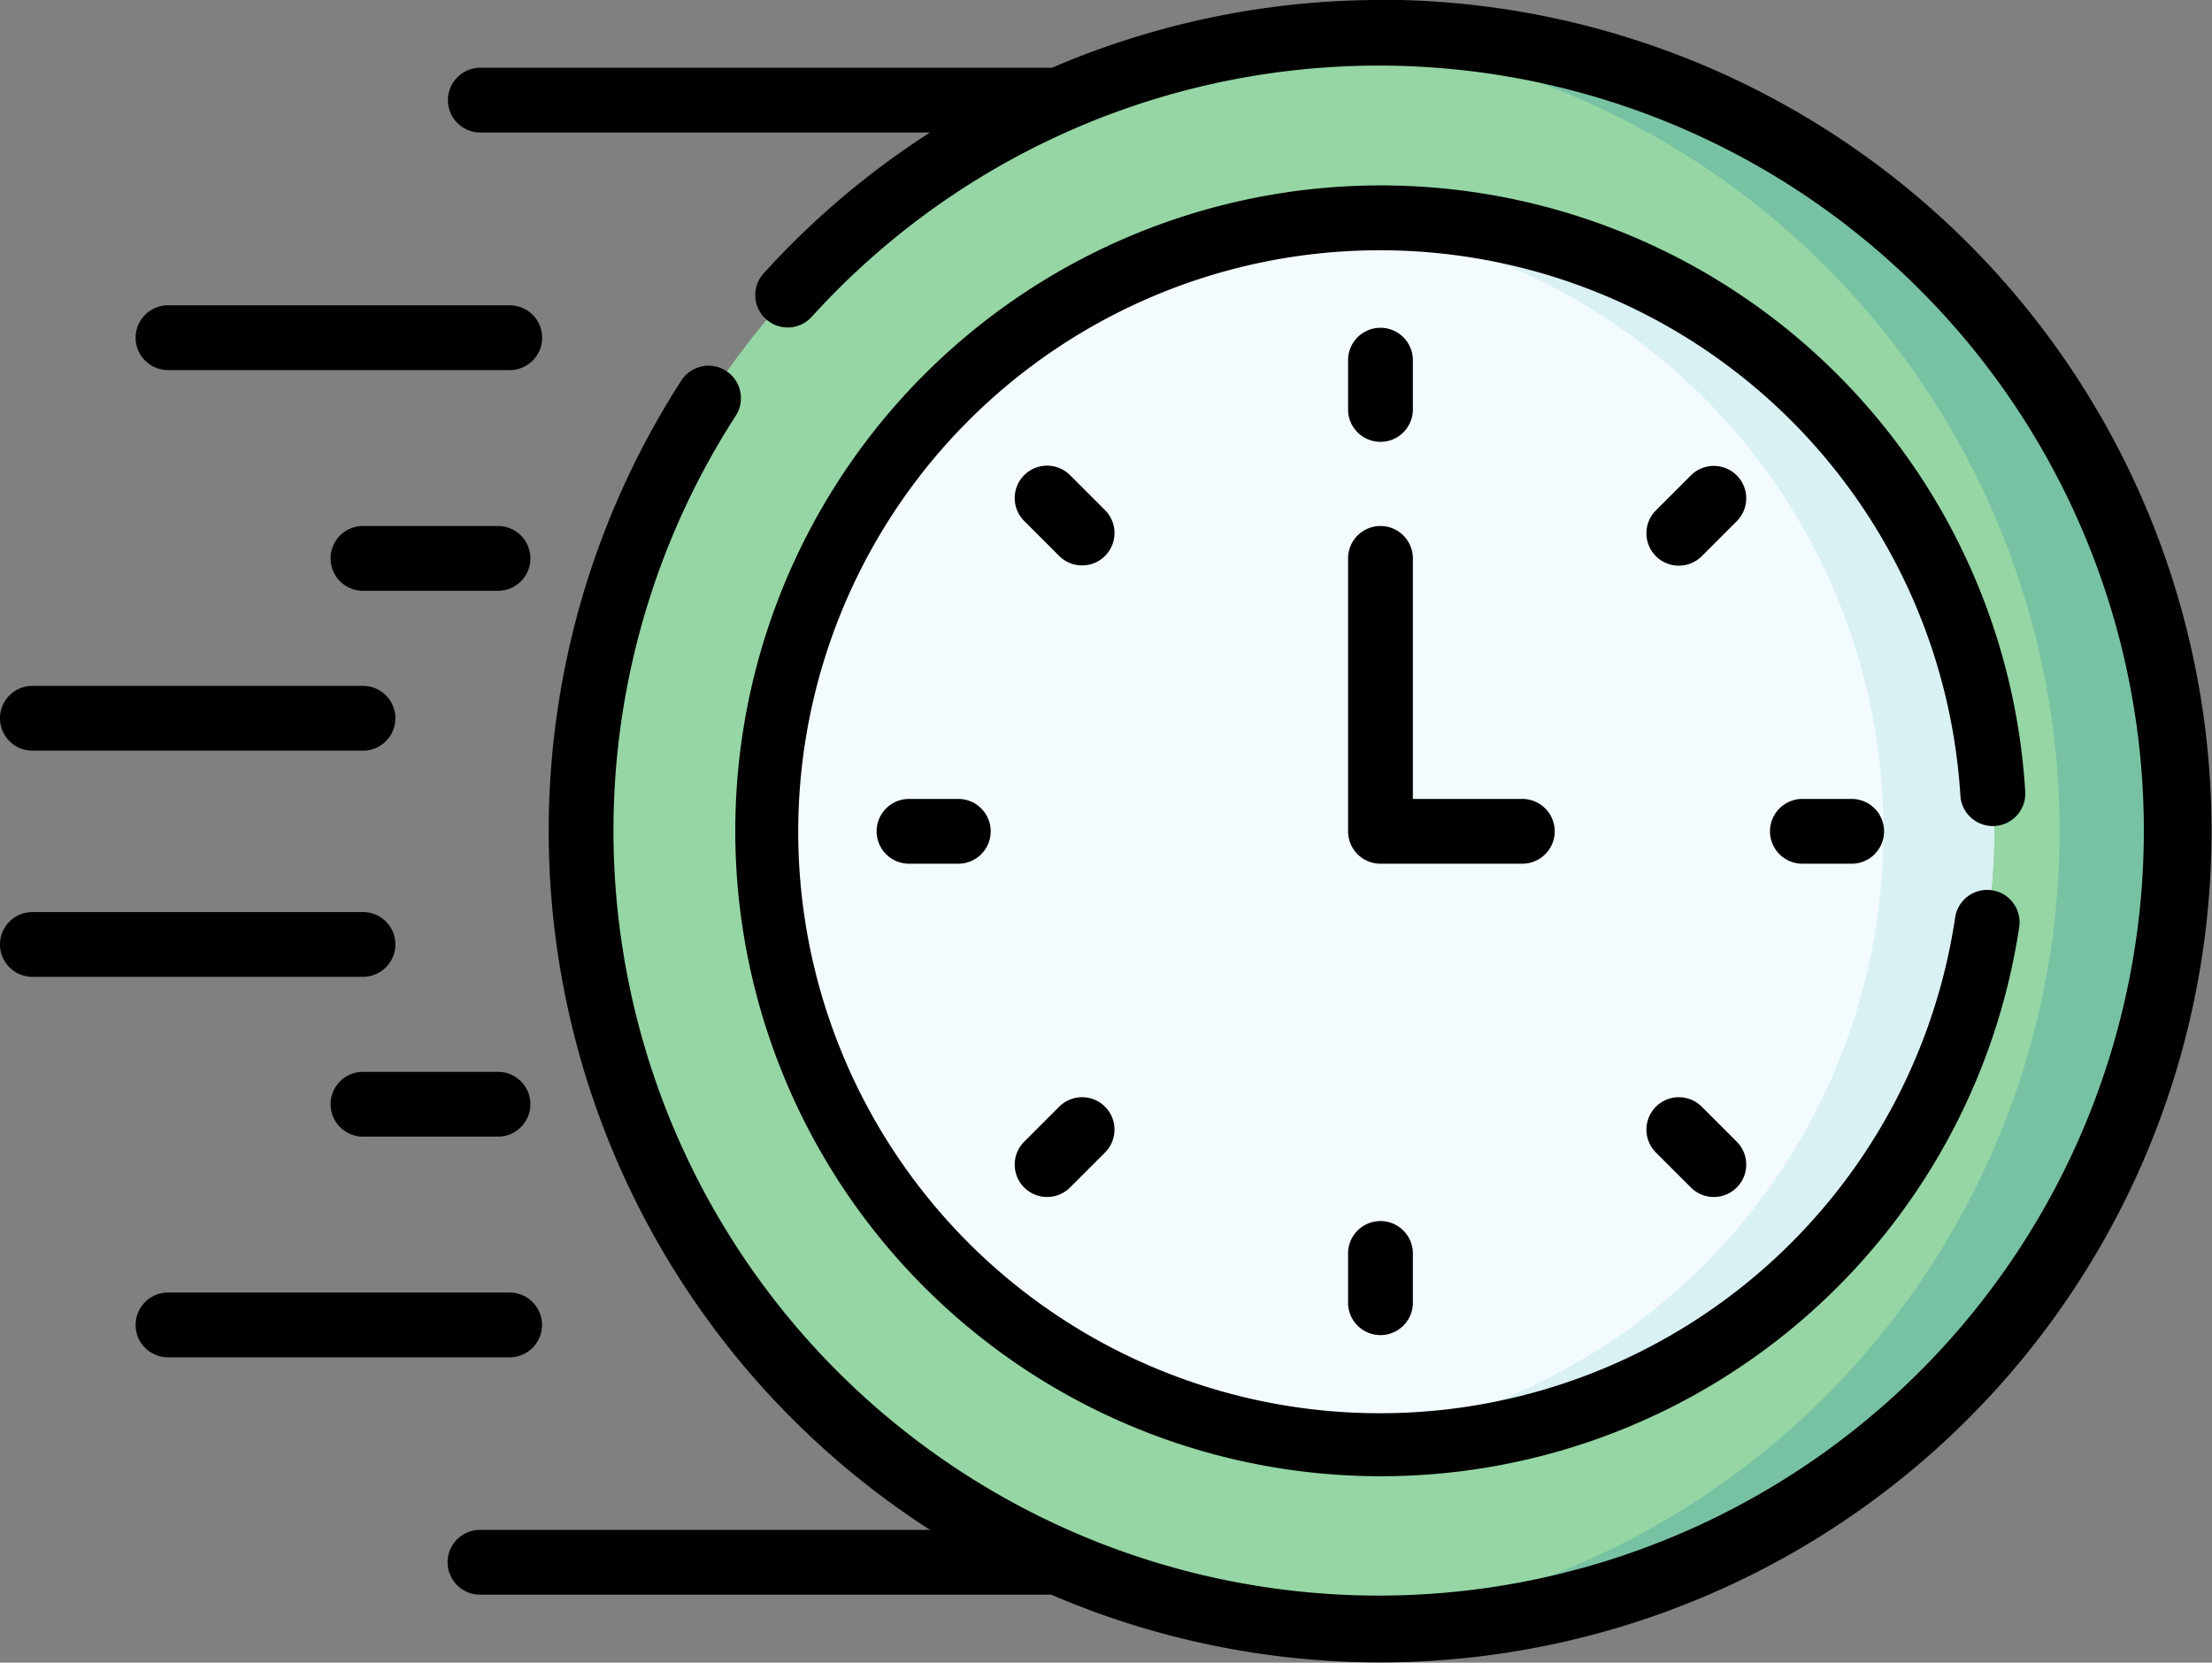 <svg xmlns="http://www.w3.org/2000/svg" width="35.912" height="27" viewBox="0 0 35.912 27">
  <rect x="0" y="0" width="35.912" height="27" fill="#808080" stroke="none"/>
  <g id="fast-time_1_" data-name="fast-time (1)" transform="translate(0 -63.529)">
    <circle id="Ellipse_3" data-name="Ellipse 3" cx="12.974" cy="12.974" r="12.974" transform="translate(9.438 64.055)" fill="#95d6a4"/>
    <path id="Path_43" data-name="Path 43" d="M306.587,71.029q-.493,0-.976.036a12.974,12.974,0,0,1,0,25.875q.483.036.976.036a12.974,12.974,0,1,0,0-25.948Z" transform="translate(-284.175 -6.974)" fill="#78c2a4"/>
    <circle id="Ellipse_4" data-name="Ellipse 4" cx="9.962" cy="9.962" r="9.962" transform="translate(12.45 67.067)" fill="#f4fbff"/>
    <path id="Path_44" data-name="Path 44" d="M307.61,113.967c-.3,0-.6.014-.9.041a9.962,9.962,0,0,1,0,19.843c.3.026.6.041.9.041a9.962,9.962,0,0,0,0-19.925Z" transform="translate(-285.198 -46.9)" fill="#daf1f4"/>
    <g id="Group_25" data-name="Group 25" transform="translate(0 63.529)">
      <path id="Path_45" data-name="Path 45" d="M31.9,135.262h5.548a.526.526,0,1,0,0-1.052H31.9a.526.526,0,1,0,0,1.052Z" transform="translate(-29.172 -129.252)"/>
      <path id="Path_46" data-name="Path 46" d="M79.23,185.317H77.038a.526.526,0,1,0,0,1.052H79.23a.526.526,0,1,0,0-1.052Z" transform="translate(-71.145 -176.775)"/>
      <path id="Path_47" data-name="Path 47" d="M.526,223.379H5.893a.526.526,0,0,0,0-1.052H.526a.526.526,0,0,0,0,1.052Z" transform="translate(0 -211.189)"/>
      <path id="Path_48" data-name="Path 48" d="M37.972,363.315a.526.526,0,0,0-.526-.526H31.9a.526.526,0,1,0,0,1.052h5.548A.526.526,0,0,0,37.972,363.315Z" transform="translate(-29.172 -341.799)"/>
      <path id="Path_49" data-name="Path 49" d="M79.23,311.683H77.038a.526.526,0,0,0,0,1.052H79.23a.526.526,0,0,0,0-1.052Z" transform="translate(-71.145 -294.277)"/>
      <path id="Path_50" data-name="Path 50" d="M6.419,275.2a.526.526,0,0,0-.526-.526H.526a.526.526,0,1,0,0,1.052H5.893A.526.526,0,0,0,6.419,275.2Z" transform="translate(0 -259.863)"/>
      <path id="Path_51" data-name="Path 51" d="M312.555,141.237a.526.526,0,0,0,.526-.526v-.8a.526.526,0,1,0-1.052,0v.8A.526.526,0,0,0,312.555,141.237Z" transform="translate(-290.143 -134.062)"/>
      <path id="Path_52" data-name="Path 52" d="M382.557,171.5a.526.526,0,0,0-.744,0l-.568.568a.526.526,0,1,0,.744.744l.568-.568A.526.526,0,0,0,382.557,171.5Z" transform="translate(-354.361 -163.78)"/>
      <path id="Path_53" data-name="Path 53" d="M410.225,248.5a.526.526,0,0,0,0,1.052h.8a.526.526,0,0,0,0-1.052Z" transform="translate(-380.963 -235.526)"/>
      <path id="Path_54" data-name="Path 54" d="M381.989,317.717a.526.526,0,0,0-.744.744l.568.568a.526.526,0,0,0,.744-.744Z" transform="translate(-354.361 -299.745)"/>
      <path id="Path_55" data-name="Path 55" d="M312.029,346.7v.8a.526.526,0,1,0,1.052,0v-.8a.526.526,0,1,0-1.052,0Z" transform="translate(-290.143 -326.345)"/>
      <path id="Path_56" data-name="Path 56" d="M235.592,317.717l-.568.568a.526.526,0,0,0,.744.744l.568-.568a.526.526,0,0,0-.744-.744Z" transform="translate(-218.396 -299.745)"/>
      <path id="Path_57" data-name="Path 57" d="M203.437,248.5a.526.526,0,0,0,0,1.052h.8a.526.526,0,0,0,0-1.052Z" transform="translate(-188.679 -235.526)"/>
      <path id="Path_58" data-name="Path 58" d="M236.337,172.064l-.568-.568a.526.526,0,1,0-.744.744l.568.568a.526.526,0,1,0,.744-.744Z" transform="translate(-218.397 -163.78)"/>
      <path id="Path_59" data-name="Path 59" d="M315.384,190.274a.526.526,0,0,0-.526-.526h-1.777v-3.906a.526.526,0,1,0-1.052,0v4.432a.526.526,0,0,0,.526.526h2.3A.526.526,0,0,0,315.384,190.274Z" transform="translate(-290.143 -176.774)"/>
      <path id="Path_60" data-name="Path 60" d="M190.459,116.869a.526.526,0,0,0,.493-.557,10.481,10.481,0,1,0-.1,2.213.526.526,0,1,0-1.04-.156,9.443,9.443,0,1,1,.087-1.993.526.526,0,0,0,.557.493Z" transform="translate(-158.072 -103.456)"/>
      <path id="Path_61" data-name="Path 61" d="M118.821,63.529a13.5,13.5,0,0,0-5.332,1.1h-9.282a.526.526,0,1,0,0,1.052h7.3a13.486,13.486,0,0,0-2.7,2.287.526.526,0,0,0,.78.706,12.423,12.423,0,1,1-1.233,1.606.526.526,0,0,0-.884-.571,13.5,13.5,0,0,0,4.038,18.664h-7.306a.526.526,0,0,0,0,1.052h9.274a13.5,13.5,0,1,0,5.339-25.9Z" transform="translate(-96.409 -63.529)"/>
    </g>
  </g>
</svg>
